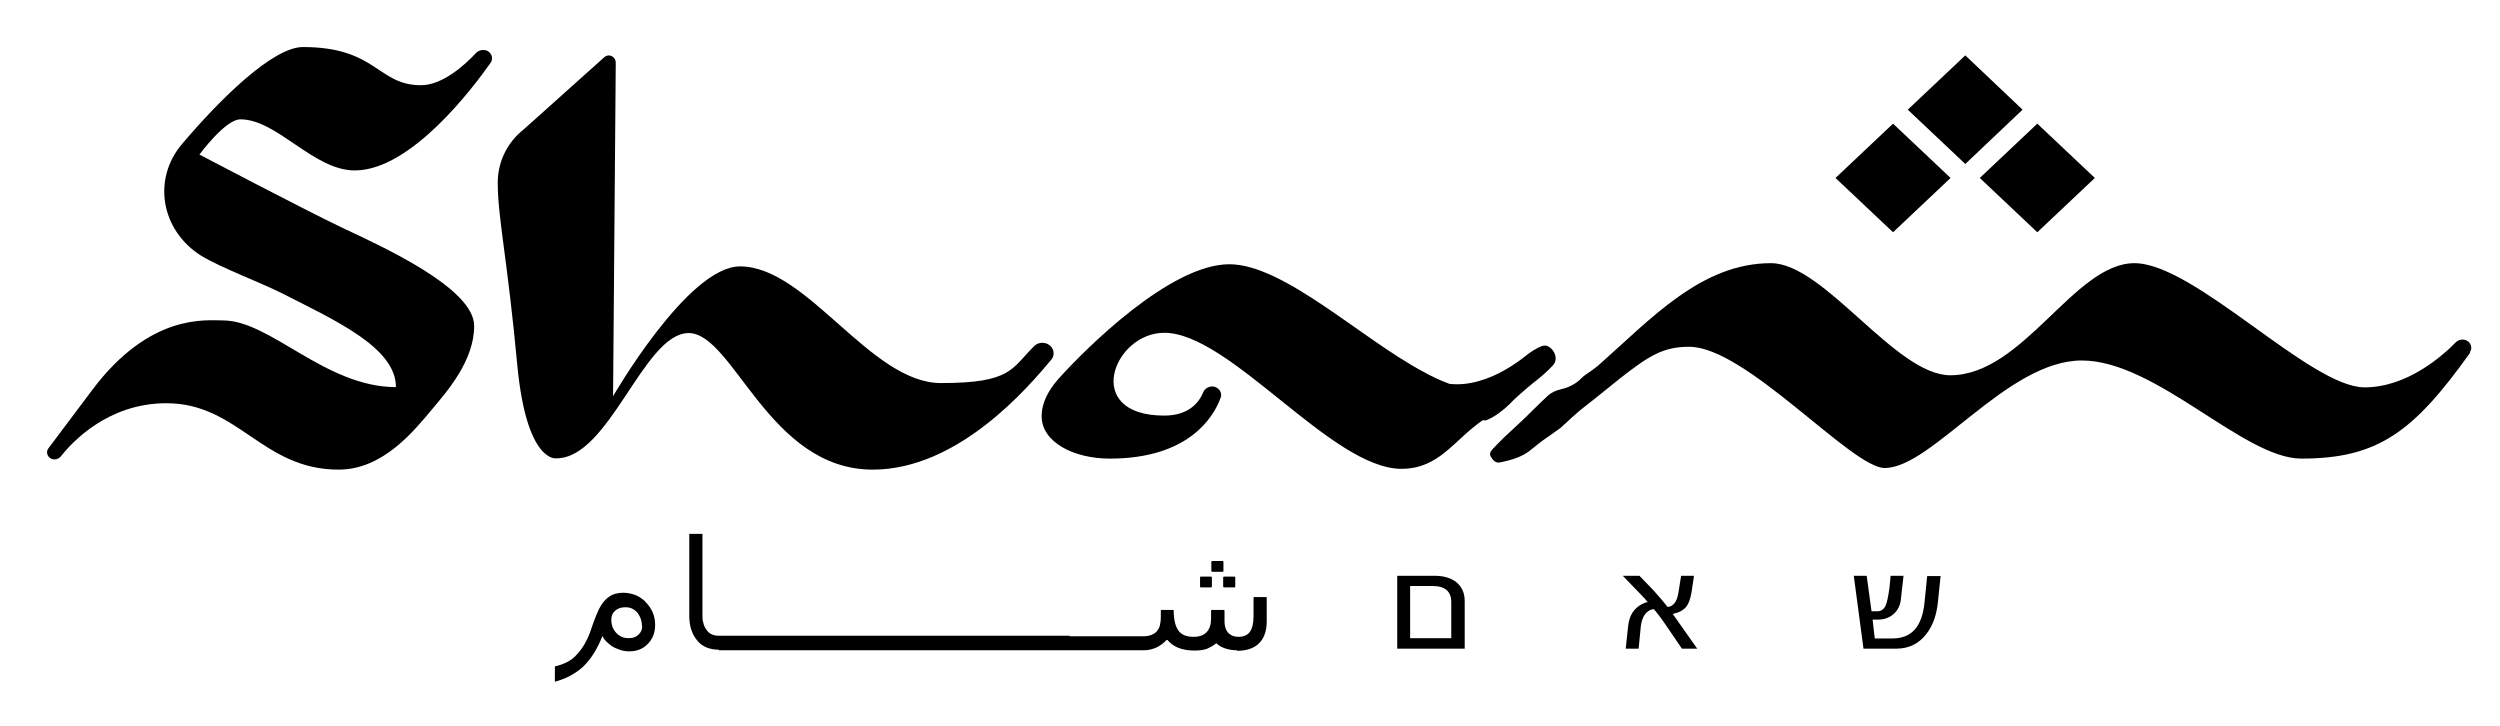 <svg width="93" height="27" viewBox="0 0 93 27" fill="none" xmlns="http://www.w3.org/2000/svg">
<mask id="mask0_3805_10059" style="mask-type:luminance" maskUnits="userSpaceOnUse" x="0" y="0" width="93" height="27">
<path d="M92.942 0.75H0.742V26.36H92.942V0.75Z" fill="white"/>
</mask>
<g mask="url(#mask0_3805_10059)">
<path d="M38.956 12.79C38.796 12.72 38.596 12.75 38.476 12.87C37.626 13.71 37.636 14.25 35.006 14.25C32.376 14.25 30.036 9.91 27.526 9.91C25.586 9.91 22.806 14.74 22.806 14.74L22.906 2.34C22.906 2.1 22.646 1.97 22.466 2.14L19.486 4.81C18.866 5.3 18.516 6.02 18.516 6.8C18.516 8.1 18.876 9.62 19.246 13.61C19.596 17.24 20.696 17.05 20.696 17.05C22.676 17.05 23.946 12.39 25.616 12.39C27.286 12.39 28.596 17.47 32.466 17.47C35.656 17.47 38.266 14.39 39.116 13.37C39.266 13.18 39.196 12.91 38.976 12.8" fill="black"/>
<path d="M8.949 4.44C10.309 4.44 11.659 6.34 13.198 6.34C15.289 6.34 17.599 3.26 18.248 2.34C18.349 2.2 18.308 2.01 18.159 1.91C18.099 1.87 18.038 1.86 17.968 1.86C17.869 1.86 17.779 1.9 17.709 1.97C17.338 2.37 16.488 3.17 15.659 3.17C14.039 3.17 14.018 1.75 11.268 1.75C10.159 1.75 8.209 3.66 6.769 5.36C5.659 6.67 5.989 8.57 7.479 9.51C8.189 9.95 9.749 10.53 10.508 10.92C12.498 11.93 14.729 12.94 14.729 14.4C12.098 14.4 10.059 11.92 8.299 11.92C7.679 11.92 5.579 11.64 3.429 14.51L1.799 16.68C1.709 16.8 1.749 16.97 1.879 17.05C1.929 17.08 1.979 17.09 2.029 17.09C2.119 17.09 2.199 17.05 2.259 16.98C2.689 16.44 4.019 15 6.189 15C8.869 15 9.749 17.47 12.598 17.47C14.268 17.47 15.428 15.99 16.069 15.23C16.639 14.55 17.639 13.42 17.639 12.12C17.639 10.71 14.149 9.14 12.748 8.48C11.358 7.82 7.419 5.75 7.419 5.75C7.419 5.75 8.379 4.44 8.939 4.44" fill="black"/>
<path d="M91.89 13.12C89.79 16.06 88.47 17.06 85.61 17.06C83.46 17.06 80.21 13.41 77.44 13.41C74.67 13.41 71.87 17.41 70.11 17.41C68.88 17.41 64.95 12.9 62.84 12.9C61.9 12.9 61.38 13.2 60.26 14.08C59.88 14.38 59.44 14.75 58.87 15.19C58.68 15.34 58.35 15.64 58.05 15.92C57.89 16.03 57.73 16.15 57.57 16.26C57.44 16.35 57.31 16.44 57.19 16.54C57.12 16.59 57.06 16.65 56.99 16.7C56.66 16.99 56.25 17.11 55.81 17.2C55.63 17.24 55.54 17.12 55.46 16.99C55.39 16.87 55.45 16.79 55.54 16.69C55.84 16.37 56.16 16.07 56.48 15.78C56.85 15.44 57.2 15.07 57.57 14.73C57.72 14.59 57.87 14.53 58.07 14.48C58.38 14.41 58.64 14.27 58.85 14.05C58.89 14.01 58.93 13.98 58.97 13.95C59.13 13.84 59.29 13.73 59.44 13.61C61.41 11.87 63.28 9.79 65.88 9.79C67.86 9.79 70.51 13.96 72.55 13.96C75.27 13.96 77.16 9.79 79.4 9.79C81.64 9.79 85.94 14.41 87.96 14.41C89.55 14.41 90.87 13.23 91.36 12.73C91.48 12.61 91.68 12.6 91.81 12.7C91.94 12.8 91.97 12.97 91.88 13.1" fill="black"/>
<path d="M57.78 13.58C57.55 13.83 57.3 14.04 57.03 14.25C56.84 14.4 56.65 14.57 56.47 14.73C56.37 14.82 56.26 14.92 56.17 15.02C55.92 15.26 55.65 15.48 55.32 15.62C55.3 15.63 55.26 15.65 55.24 15.64C55.21 15.64 55.18 15.63 55.16 15.63C54.06 16.39 53.54 17.44 52.13 17.44C49.54 17.44 45.76 12.38 43.31 12.38C41.42 12.38 40.24 15.46 43.31 15.46C44.25 15.46 44.62 14.94 44.76 14.59C44.83 14.43 45.02 14.34 45.19 14.39C45.37 14.45 45.47 14.63 45.41 14.79C45.15 15.52 44.21 17.06 41.29 17.06C39.91 17.06 38.75 16.43 38.75 15.49C38.75 14.96 39.01 14.52 39.36 14.11C40.37 12.98 43.53 9.83 45.73 9.83C47.75 9.83 50.6 12.57 52.93 13.82C53.23 13.99 53.57 14.15 53.92 14.28C54.28 14.32 54.66 14.28 55.03 14.17C55.73 13.97 56.32 13.59 56.87 13.15C56.98 13.07 57.09 13 57.21 12.94C57.38 12.85 57.49 12.83 57.6 12.89C57.64 12.91 57.67 12.94 57.71 12.97C57.88 13.14 57.93 13.41 57.79 13.56" fill="black"/>
<path d="M73.109 6.1L70.969 4.08L73.109 2.06L75.239 4.08L73.109 6.1Z" fill="black"/>
<path d="M75.788 8.64L73.648 6.62L75.788 4.6L77.928 6.62L75.788 8.64Z" fill="black"/>
<path d="M70.421 8.64L68.281 6.62L70.421 4.6L72.561 6.62L70.421 8.64Z" fill="black"/>
<path d="M23.881 23.29C23.881 23.22 23.871 23.15 23.851 23.07C23.831 22.99 23.791 22.91 23.741 22.83C23.691 22.76 23.621 22.7 23.551 22.66C23.471 22.61 23.381 22.59 23.261 22.59C23.101 22.59 22.981 22.63 22.881 22.72C22.781 22.81 22.741 22.92 22.741 23.06C22.741 23.25 22.801 23.41 22.921 23.54C23.041 23.67 23.191 23.74 23.381 23.74C23.541 23.74 23.661 23.7 23.751 23.61C23.841 23.53 23.891 23.42 23.891 23.29M24.001 22.38C24.111 22.49 24.201 22.61 24.271 22.76C24.341 22.91 24.371 23.08 24.371 23.25C24.371 23.53 24.281 23.77 24.101 23.95C23.921 24.14 23.691 24.23 23.411 24.23C23.281 24.23 23.161 24.21 23.051 24.17C22.941 24.13 22.841 24.09 22.751 24.03C22.671 23.97 22.601 23.91 22.541 23.85C22.481 23.79 22.441 23.73 22.411 23.66C22.211 24.16 21.971 24.54 21.681 24.81C21.391 25.07 21.051 25.25 20.641 25.36V24.79C20.951 24.72 21.201 24.6 21.381 24.43C21.561 24.25 21.711 24.05 21.831 23.8C21.911 23.64 21.981 23.45 22.051 23.23C22.121 23.02 22.201 22.83 22.281 22.66C22.381 22.46 22.501 22.31 22.641 22.21C22.791 22.1 22.971 22.05 23.181 22.05C23.341 22.05 23.481 22.08 23.621 22.13C23.761 22.18 23.881 22.27 24.001 22.37" fill="black"/>
<path d="M39.811 24.15C39.811 24.15 39.801 24.17 39.781 24.17H26.761C26.401 24.17 26.121 24.06 25.931 23.82C25.741 23.59 25.641 23.29 25.641 22.91V19.86H26.131V22.88C26.131 22.98 26.131 23.08 26.161 23.16C26.181 23.25 26.211 23.33 26.261 23.4C26.311 23.48 26.371 23.54 26.441 23.58C26.511 23.62 26.611 23.65 26.741 23.65H39.771C39.771 23.65 39.801 23.66 39.801 23.67V24.14L39.811 24.15Z" fill="black"/>
<path d="M45.922 21.85H45.532C45.532 21.85 45.502 21.84 45.502 21.83V21.47C45.502 21.47 45.512 21.45 45.532 21.45H45.922C45.922 21.45 45.952 21.46 45.952 21.47V21.83C45.952 21.83 45.942 21.85 45.922 21.85ZM45.482 21.27H45.092C45.092 21.27 45.062 21.26 45.062 21.25V20.89C45.062 20.89 45.072 20.87 45.092 20.87H45.482C45.482 20.87 45.512 20.88 45.512 20.89V21.25C45.512 21.25 45.502 21.27 45.482 21.27ZM45.052 21.85H44.662C44.662 21.85 44.642 21.84 44.642 21.83V21.47C44.642 21.47 44.652 21.45 44.662 21.45H45.052C45.052 21.45 45.082 21.46 45.082 21.47V21.83C45.082 21.83 45.072 21.85 45.052 21.85ZM46.022 24.19C45.872 24.19 45.722 24.17 45.572 24.12C45.432 24.07 45.332 24.01 45.262 23.94C45.262 23.93 45.242 23.93 45.232 23.94C45.132 24.02 45.022 24.08 44.912 24.13C44.792 24.18 44.632 24.2 44.422 24.2C44.182 24.2 43.982 24.16 43.812 24.09C43.652 24.02 43.532 23.93 43.432 23.81C43.422 23.8 43.402 23.8 43.392 23.81C43.272 23.94 43.142 24.03 43.012 24.09C42.872 24.15 42.722 24.19 42.542 24.19H26.742V23.67H42.522C42.652 23.67 42.762 23.65 42.852 23.61C42.942 23.57 43.012 23.52 43.052 23.46C43.102 23.39 43.142 23.32 43.152 23.24C43.172 23.16 43.182 23.07 43.182 22.98V22.71C43.182 22.71 43.192 22.69 43.202 22.69H43.642C43.642 22.69 43.662 22.7 43.662 22.71C43.662 23.05 43.722 23.29 43.832 23.45C43.942 23.61 44.132 23.69 44.402 23.69C44.622 23.69 44.782 23.63 44.892 23.51C45.002 23.39 45.052 23.22 45.052 23.01V22.71C45.052 22.71 45.062 22.69 45.082 22.69H45.522C45.522 22.69 45.552 22.7 45.552 22.71V23.1C45.552 23.34 45.622 23.51 45.772 23.61C45.862 23.67 45.972 23.69 46.072 23.69C46.272 23.69 46.412 23.62 46.492 23.51C46.582 23.39 46.632 23.19 46.632 22.92V22.23C46.632 22.23 46.642 22.21 46.662 22.21H47.102C47.102 22.21 47.122 22.22 47.122 22.23V23.01C47.122 23.21 47.192 24.21 46.012 24.21" fill="black"/>
<path d="M53.987 23.74V22.4C53.987 22 53.757 21.8 53.297 21.8H52.457V23.74H53.977H53.987ZM54.487 24.13H51.977V21.42H53.377C53.707 21.42 53.967 21.5 54.167 21.65C54.377 21.82 54.487 22.05 54.487 22.36V24.13Z" fill="black"/>
<path d="M63.137 24.13H62.567L61.947 23.22C61.807 23.01 61.657 22.82 61.527 22.66C61.487 22.66 61.447 22.67 61.397 22.69C61.197 22.78 61.077 22.98 61.037 23.31L60.957 24.13H60.477L60.567 23.29C60.607 22.9 60.777 22.63 61.087 22.47C61.167 22.43 61.237 22.4 61.297 22.4C61.227 22.31 61.117 22.19 60.957 22.03L60.367 21.42H60.987C61.237 21.67 61.407 21.86 61.527 21.98C61.707 22.18 61.877 22.38 62.037 22.58C62.247 22.56 62.387 22.38 62.437 22.05L62.537 21.42H63.017L62.927 22.02C62.887 22.26 62.827 22.44 62.737 22.56C62.627 22.7 62.457 22.79 62.227 22.84L63.137 24.13Z" fill="black"/>
<path d="M72.191 21.42L72.091 22.39C72.041 22.88 71.901 23.27 71.671 23.57C71.391 23.94 71.021 24.13 70.541 24.13H69.321L68.961 21.42H69.441L69.621 22.74H69.831C69.961 22.74 70.061 22.68 70.131 22.56C70.191 22.45 70.241 22.21 70.291 21.84L70.331 21.42H70.811L70.711 22.31C70.661 22.75 70.321 23.05 69.861 23.05H69.661L69.741 23.75H70.401C71.111 23.75 71.501 23.31 71.591 22.42L71.691 21.43H72.171L72.191 21.42Z" fill="black"/>
</g>
</svg>

